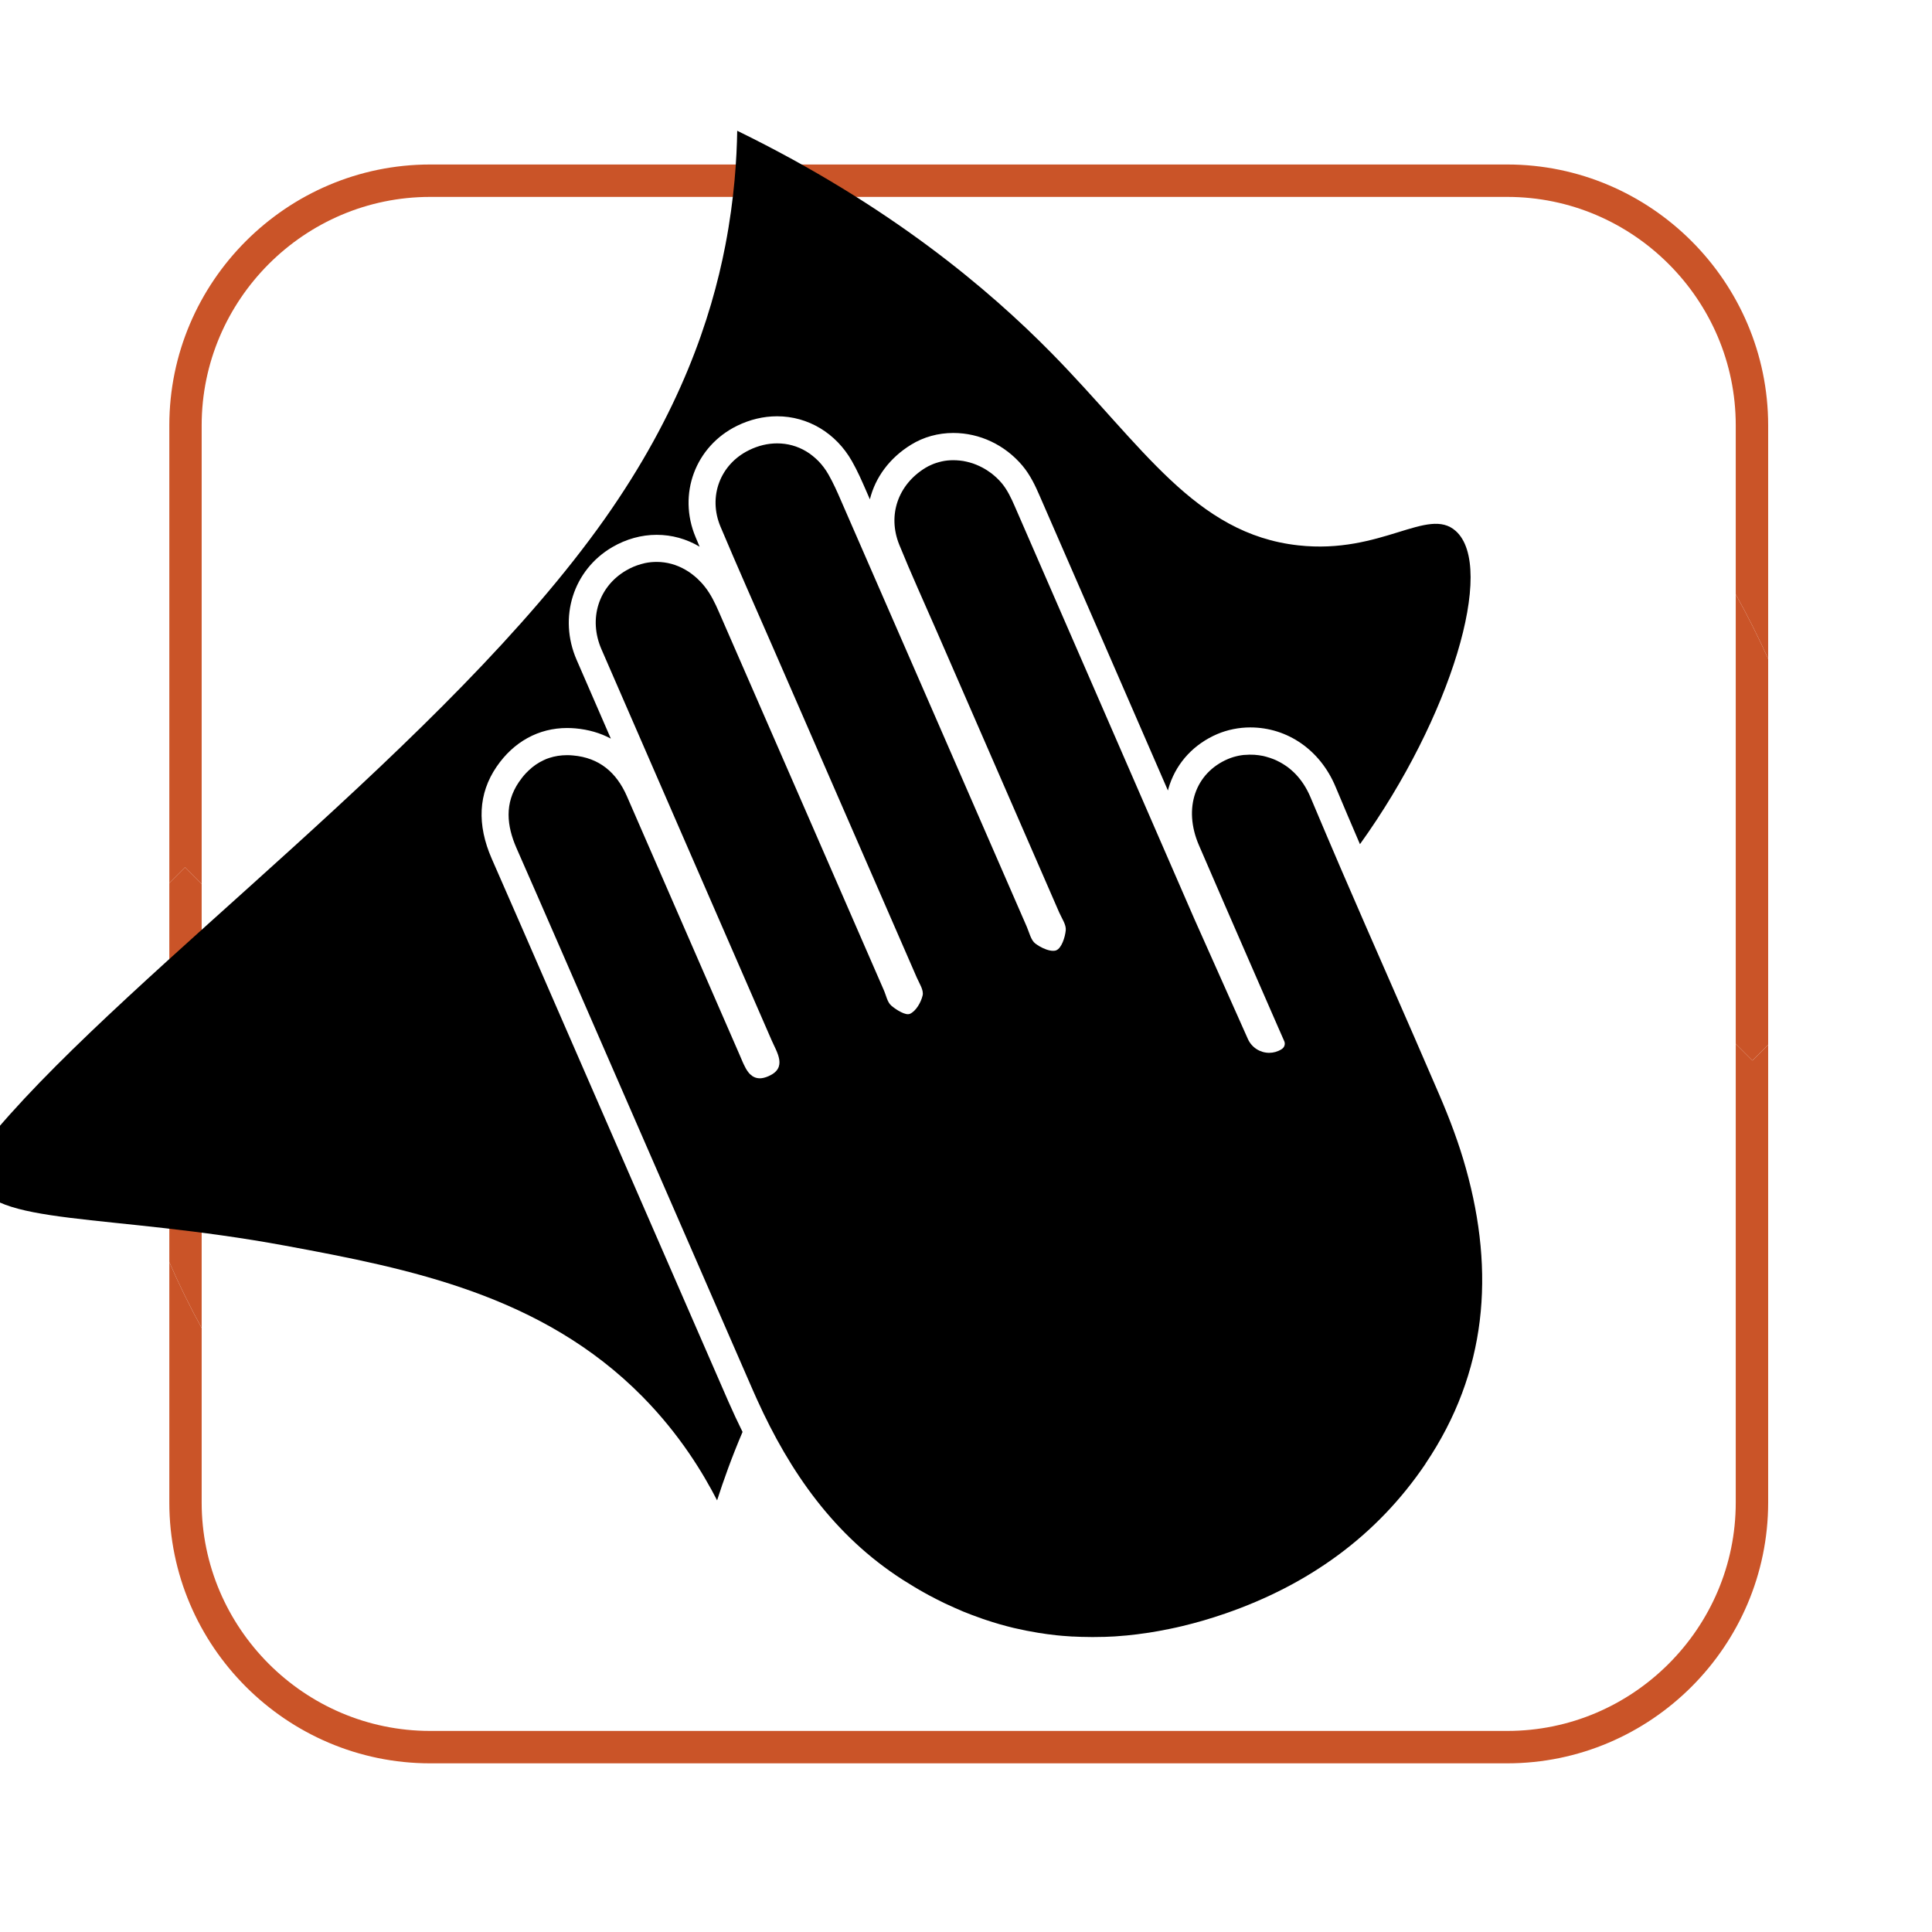 <?xml version="1.0" encoding="UTF-8"?>
<svg xmlns="http://www.w3.org/2000/svg" xmlns:xlink="http://www.w3.org/1999/xlink" id="Layer_2" viewBox="0 0 264.03 264.03">
  <defs>
    <style>
      .cls-1 {
        fill: none;
      }

      .cls-2 {
        fill: #ca5428;
      }

      .cls-3 {
        clip-path: url(#clippath);
      }
    </style>
    <clipPath id="clippath">
      <rect class="cls-1" x="0" width="264.03" height="264.03"></rect>
    </clipPath>
  </defs>
  <g id="Layer_1-2" data-name="Layer_1">
    <g class="cls-3">
      <g id="iconClean-Blk">
        <g>
          <g id="iconAutomation">
            <g>
              <path class="cls-2" d="M237.21,81.23v61.42l2.28,2.28,2.15-2.15v-52.74c-1.35-3.01-2.83-5.95-4.43-8.81ZM25.29,118.52l-2.15,2.15v51.82c1.34,3.07,2.81,6.07,4.42,9v-60.7l-2.27-2.27Z"></path>
              <path class="cls-2" d="M241.64,58.13v31.91c-1.35-3.01-2.83-5.95-4.43-8.81v-23.1c0-8.59-3.5-16.38-9.17-22.05s-13.46-9.17-22.05-9.17H58.78c-8.58,0-16.38,3.5-22.05,9.17-5.66,5.67-9.17,13.46-9.17,22.05v62.66l-2.27-2.27-2.15,2.15v-62.54c0-19.62,16.02-35.64,35.64-35.65h147.21c19.62.01,35.64,16.03,35.65,35.65Z"></path>
              <path class="cls-2" d="M241.64,142.78v62.56c-.01,19.61-16.03,35.63-35.65,35.64H58.78c-19.62-.01-35.64-16.03-35.64-35.64v-32.85c1.34,3.07,2.81,6.07,4.42,9v23.85c0,8.58,3.51,16.37,9.17,22.04,5.67,5.67,13.47,9.17,22.05,9.17h147.21c8.59,0,16.38-3.5,22.05-9.17s9.17-13.46,9.17-22.04v-62.69l2.28,2.28,2.15-2.15Z"></path>
            </g>
          </g>
          <path d="M185.85,115.36c-1.13-2.62-2.24-5.24-3.34-7.86-2.09-4.99-6.55-8.09-11.65-8.09-1.56,0-3.12.32-4.51.91-3.14,1.35-5.44,3.8-6.5,6.9-.09.27-.17.53-.24.81-5.76-13.26-11.69-26.89-17.55-40.32-.56-1.29-1.25-2.78-2.34-4.08-2.4-2.84-5.84-4.46-9.44-4.46-2.07,0-4.07.55-5.78,1.61-2.94,1.81-4.88,4.47-5.62,7.46-.19-.44-.38-.87-.57-1.31-.53-1.21-1.13-2.59-1.89-3.92-2.18-3.83-6-6.12-10.22-6.12-1.87,0-3.71.44-5.47,1.3-5.7,2.8-8.14,9.34-5.67,15.21.18.44.37.87.55,1.31-1.79-1.06-3.78-1.62-5.87-1.62s-4.17.58-6.06,1.68c-5.34,3.12-7.4,9.6-4.88,15.4,1.55,3.58,3.11,7.17,4.68,10.77-1.44-.77-3.06-1.24-4.85-1.4-.37-.03-.75-.05-1.12-.05-3.9,0-7.32,1.88-9.65,5.3-2.49,3.65-2.71,7.88-.65,12.58,2.73,6.22,5.49,12.55,8.15,18.67,1.07,2.47,2.15,4.94,3.23,7.41l5.68,13.04c5.08,11.68,10.18,23.36,15.27,35.04.63,1.44,1.28,2.82,1.94,4.16-1.48,3.47-2.61,6.64-3.48,9.35-1.87-3.64-5.05-8.96-10.22-14.2-13.71-13.88-31.81-17.46-48.78-20.6-24.08-4.45-40.5-2.7-42.17-9.08-.7-2.7,1.59-5.46,2.7-6.77,18.85-22.16,61.6-53,83.12-83.49,10.24-14.51,14.54-27.33,16.48-37.38,1.24-6.43,1.56-11.89,1.62-15.65,20.92,10.22,34.45,21.75,42.92,30.35,12.48,12.69,19.62,24.76,33.77,26.31,11.37,1.25,17.7-5.34,21.49-1.98,5.54,4.91-.62,25.48-13.07,42.81Z"></path>
          <path d="M194.83,200.02c-6.72,9.96-16.1,16.58-27.33,20.47-1.99.69-3.98,1.27-5.95,1.74-.51.12-1.02.24-1.53.34-.05.01-.09.02-.14.03-.46.09-.93.18-1.39.27-.05.01-.11.02-.16.03-.46.08-.91.16-1.36.23-.06,0-.12.02-.17.02-.45.07-.91.13-1.35.19-.06,0-.11.01-.17.02-.45.06-.9.11-1.35.15-.05,0-.11.01-.16.01-.45.04-.9.08-1.35.11-.06,0-.11,0-.17.01-.45.03-.9.05-1.34.06-.06,0-.12,0-.18,0-.44.01-.88.02-1.32.02h-.22c-.38,0-.77-.01-1.15-.02-.07,0-.14,0-.2,0-.4-.01-.8-.03-1.19-.05-.04,0-.08,0-.13,0-.42-.03-.84-.05-1.26-.09,0,0-.01,0-.02,0-.28-.03-.56-.05-.84-.08-.84-.09-1.68-.2-2.52-.34-1.11-.18-2.22-.4-3.33-.66-1.29-.31-2.58-.68-3.86-1.11-.13-.05-.27-.09-.41-.14-.47-.16-.94-.33-1.41-.51-.4-.15-.8-.31-1.2-.47h0c-.4-.17-.8-.34-1.2-.52-.47-.21-.93-.42-1.4-.64-.7-.34-1.39-.69-2.08-1.06-.23-.13-.46-.25-.69-.38-.46-.26-.92-.52-1.38-.8-.52-.31-1.04-.64-1.57-.97-9.34-6-15.4-14.7-19.88-24.59-.19-.41-.37-.82-.55-1.23-6.99-16.02-13.97-32.05-20.95-48.07-3.79-8.69-7.56-17.4-11.38-26.08-1.35-3.08-1.65-6.13.32-9.03.3-.44.62-.85.96-1.21.12-.12.23-.24.35-.35.63-.61,1.33-1.09,2.09-1.44.24-.12.49-.22.75-.3.76-.25,1.58-.38,2.44-.38.26,0,.53.01.81.04,3.59.31,5.94,2.32,7.36,5.56,5.12,11.76,10.24,23.52,15.37,35.27.1.23.19.46.3.7.04.09.08.19.12.28.02.04.04.09.06.14.04.09.08.18.13.28.17.37.36.72.59,1.02.08.11.17.22.27.31.35.34.78.56,1.33.56.09,0,.19,0,.29-.02.08-.01.17-.03.26-.05.1-.02.2-.05.31-.09.11-.04.21-.08.33-.13,2.63-1.15,1.14-3.25.4-4.96-7.74-17.8-15.51-35.59-23.24-53.4-1.8-4.16-.37-8.56,3.36-10.74.17-.1.34-.19.51-.28.34-.17.69-.32,1.04-.44.35-.12.71-.22,1.06-.3.53-.11,1.06-.16,1.59-.16,1.37,0,2.72.37,3.95,1.09.14.08.27.16.41.25.27.18.53.38.79.59.13.11.25.22.38.33.37.34.73.73,1.06,1.15.8,1.01,1.39,2.23,1.91,3.43,7.53,17.23,15.03,34.46,22.54,51.69.32.72.47,1.64,1.02,2.11.07.06.16.13.25.2.15.12.31.23.48.34.08.05.16.11.24.15.46.27.94.48,1.3.48.1,0,.19-.02.27-.05.82-.36,1.52-1.56,1.74-2.52.17-.72-.45-1.64-.8-2.44-6.55-15.06-13.12-30.12-19.68-45.17-2.39-5.48-4.82-10.93-7.14-16.44-1.74-4.13-.03-8.54,3.89-10.46,1.27-.63,2.58-.93,3.85-.93,1.41,0,2.77.37,3.98,1.1.3.18.59.38.87.61.28.22.55.47.81.73.51.53.97,1.14,1.36,1.83.65,1.14,1.19,2.35,1.71,3.56,8.47,19.4,16.92,38.81,25.38,58.22.35.8.56,1.84,1.18,2.31.08.06.17.12.26.18.09.06.18.12.28.18.6.35,1.32.63,1.88.63.16,0,.32-.02.45-.08.71-.31,1.18-1.74,1.28-2.72.08-.77-.54-1.63-.89-2.43-5.57-12.81-11.16-25.61-16.73-38.41-1.72-3.95-3.51-7.86-5.13-11.85-1.64-4.06-.16-8.22,3.55-10.5.29-.18.59-.33.9-.46.19-.08.38-.16.58-.22.25-.08.5-.15.76-.21.52-.12,1.06-.17,1.6-.17.3,0,.6.02.9.05.3.03.61.08.9.15.3.07.6.15.89.25.29.1.58.22.86.35.14.07.28.14.42.21.42.22.82.48,1.21.77.25.2.51.41.74.63.24.23.47.47.69.73.77.92,1.31,2.07,1.79,3.18,8.18,18.76,16.33,37.53,24.5,56.3l3.97,8.9,3.38,7.58c.54,1.2,1.71,1.89,2.91,1.89.58,0,1.16-.16,1.69-.49.02-.01.03-.02.04-.03.36-.23.5-.69.33-1.07-.27-.63-.56-1.27-.84-1.91-1.28-2.94-2.57-5.88-3.85-8.82-2.33-5.35-4.67-10.7-6.98-16.07-2.17-5.05-.49-9.85,3.97-11.76.23-.1.47-.18.71-.26.25-.07.5-.14.75-.19.24-.05.48-.08.73-.11.03,0,.05,0,.08,0,.44-.04.9-.05,1.36-.02.39.03.79.08,1.18.16.09.02.19.04.28.07.05.01.1.03.15.04.18.05.35.1.53.16.06.02.13.04.19.07.08.03.16.06.25.09.08.03.16.06.24.1.07.03.13.06.2.09.16.08.33.16.49.25.03.02.06.03.09.05.24.14.48.28.72.45.09.06.18.13.27.19.26.21.52.42.77.66.08.08.16.16.24.24.81.84,1.51,1.89,2.05,3.17,1.38,3.28,2.77,6.55,4.18,9.83,4.43,10.28,8.99,20.51,13.41,30.8,1.42,3.29,2.7,6.68,3.66,10.13,3.97,14.21,2.9,27.83-5.53,40.33Z"></path>
        </g>
      </g>
    </g>
  </g>
</svg>
